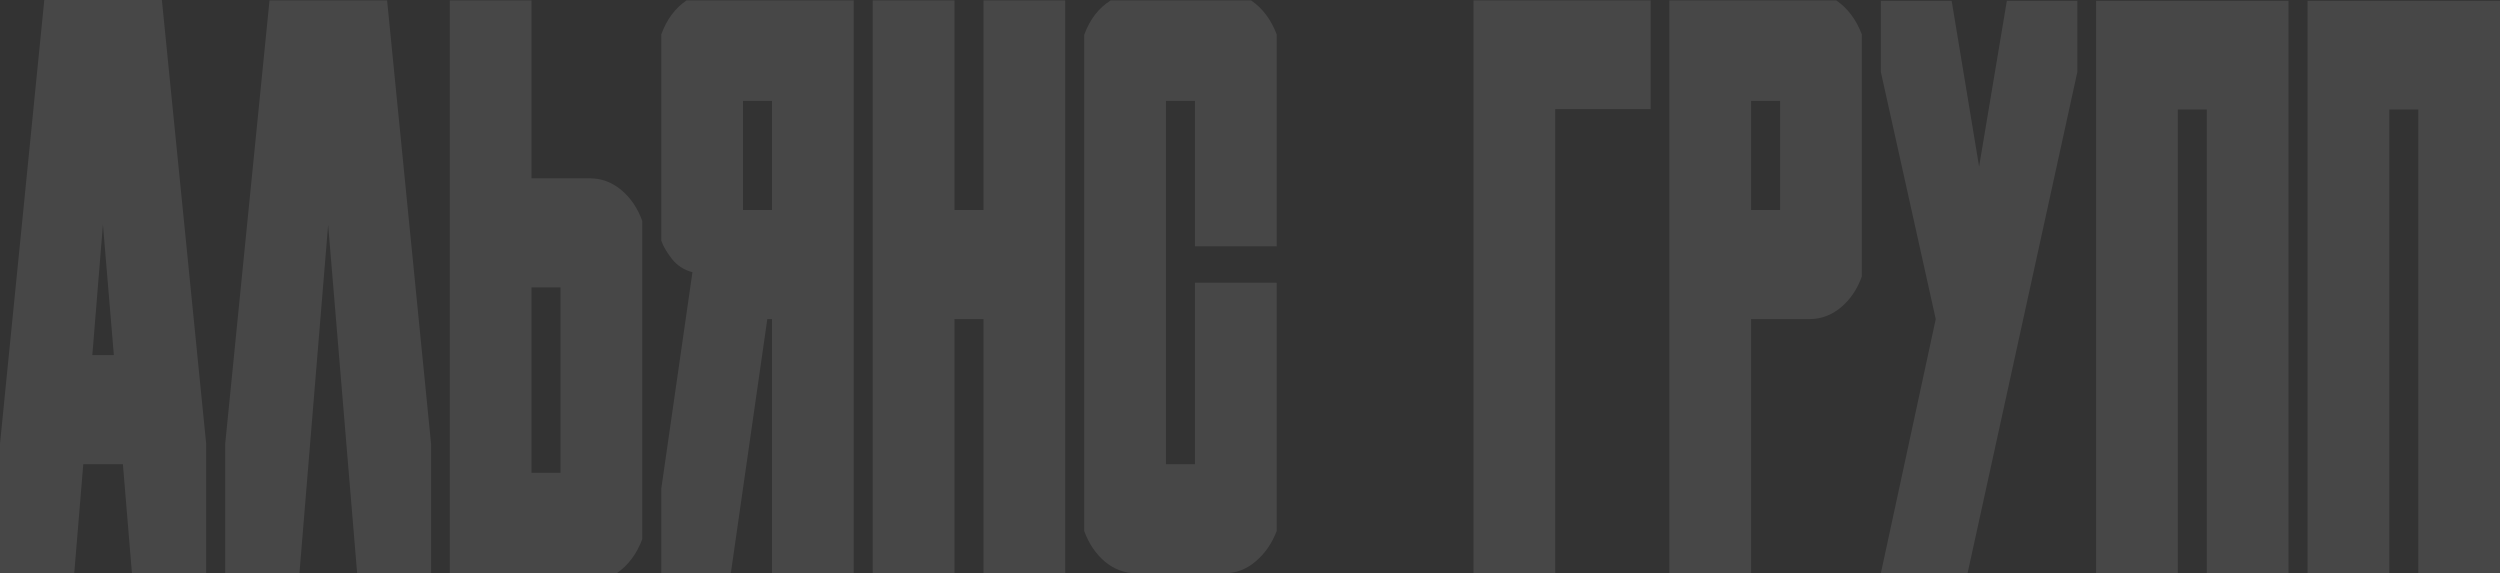 <?xml version="1.0" encoding="UTF-8"?> <svg xmlns="http://www.w3.org/2000/svg" width="1160" height="266" viewBox="0 0 1160 266" fill="none"><rect x="0" y="0" width="1160" height="266" fill="#333333" stroke="none"/> <g opacity="0.1"> <path d="M75.114 0L95.666 205.941V266H61.22L57.023 215.377H38.642L34.445 266H0V205.941L20.552 0H75.114ZM42.84 164.753H52.826L47.76 104.15L42.84 164.753Z" fill="white"></path> <path d="M179.608 0.181L200.015 205.941V266H165.714L152.255 104.332L138.939 266H104.494V205.941L125.046 0.181H179.608Z" fill="white"></path> <path d="M288.299 88.183C292.641 91.812 295.874 96.59 297.996 102.517V250.214C295.391 257.109 291.435 262.371 286.128 266H208.699V0.181H246.618V82.739H273.682C279.085 82.739 283.958 84.554 288.299 88.183ZM260.077 219.368V133.363H246.618V219.368H260.077Z" fill="white"></path> <path d="M306.825 111.589V15.967C309.333 9.072 313.241 3.81 318.548 0.181H396.122V266H358.203V148.06H356.032L339.099 266H306.825V226.808L321.298 126.286C317.438 125.319 314.254 123.262 311.745 120.117C309.237 116.851 307.597 114.009 306.825 111.589ZM358.203 46.813H344.744V97.437H358.203V46.813Z" fill="white"></path> <path d="M456.329 0.181H494.248V266H456.329V148.06H442.87V266H404.951V0.181H442.87V97.437H456.329V0.181Z" fill="white"></path> <path d="M592.374 246.404C590.155 252.21 586.875 256.928 582.533 260.557C578.287 264.186 573.463 266 568.06 266H527.246C521.843 266 516.971 264.186 512.629 260.557C508.383 256.928 505.199 252.21 503.077 246.404V16.149C505.682 9.012 509.783 3.689 515.379 0.181H580.507C585.813 3.81 589.769 9.072 592.374 15.967V114.311H554.455V46.813H540.996V215.377H554.455V131.186H592.374V246.404Z" fill="white"></path> <path d="M721.617 50.623V266H683.698V0.181H765.904V50.623H721.617Z" fill="white"></path> <path d="M812.507 148.06V266H774.588V0.181H852.017C857.324 3.81 861.28 9.072 863.885 15.967V128.282C861.763 134.21 858.53 138.988 854.188 142.617C849.847 146.246 844.974 148.06 839.571 148.06H812.507ZM812.507 46.813V97.437H825.966V46.813H812.507Z" fill="white"></path> <path d="M963.893 0.363V33.386L912.948 266H872.714L898.186 148.06L872.714 33.386V0.363H905.567L918.303 77.296L931.184 0.363H963.893Z" fill="white"></path> <path d="M1061.87 0.363V266H1023.96V50.805H1010.5V266H972.576V0.363H1061.87Z" fill="white"></path> <path d="M1160 0.363V266H1122.08V50.805H1108.62V266H1070.7V0.363H1160Z" fill="white"></path> </g> </svg> 